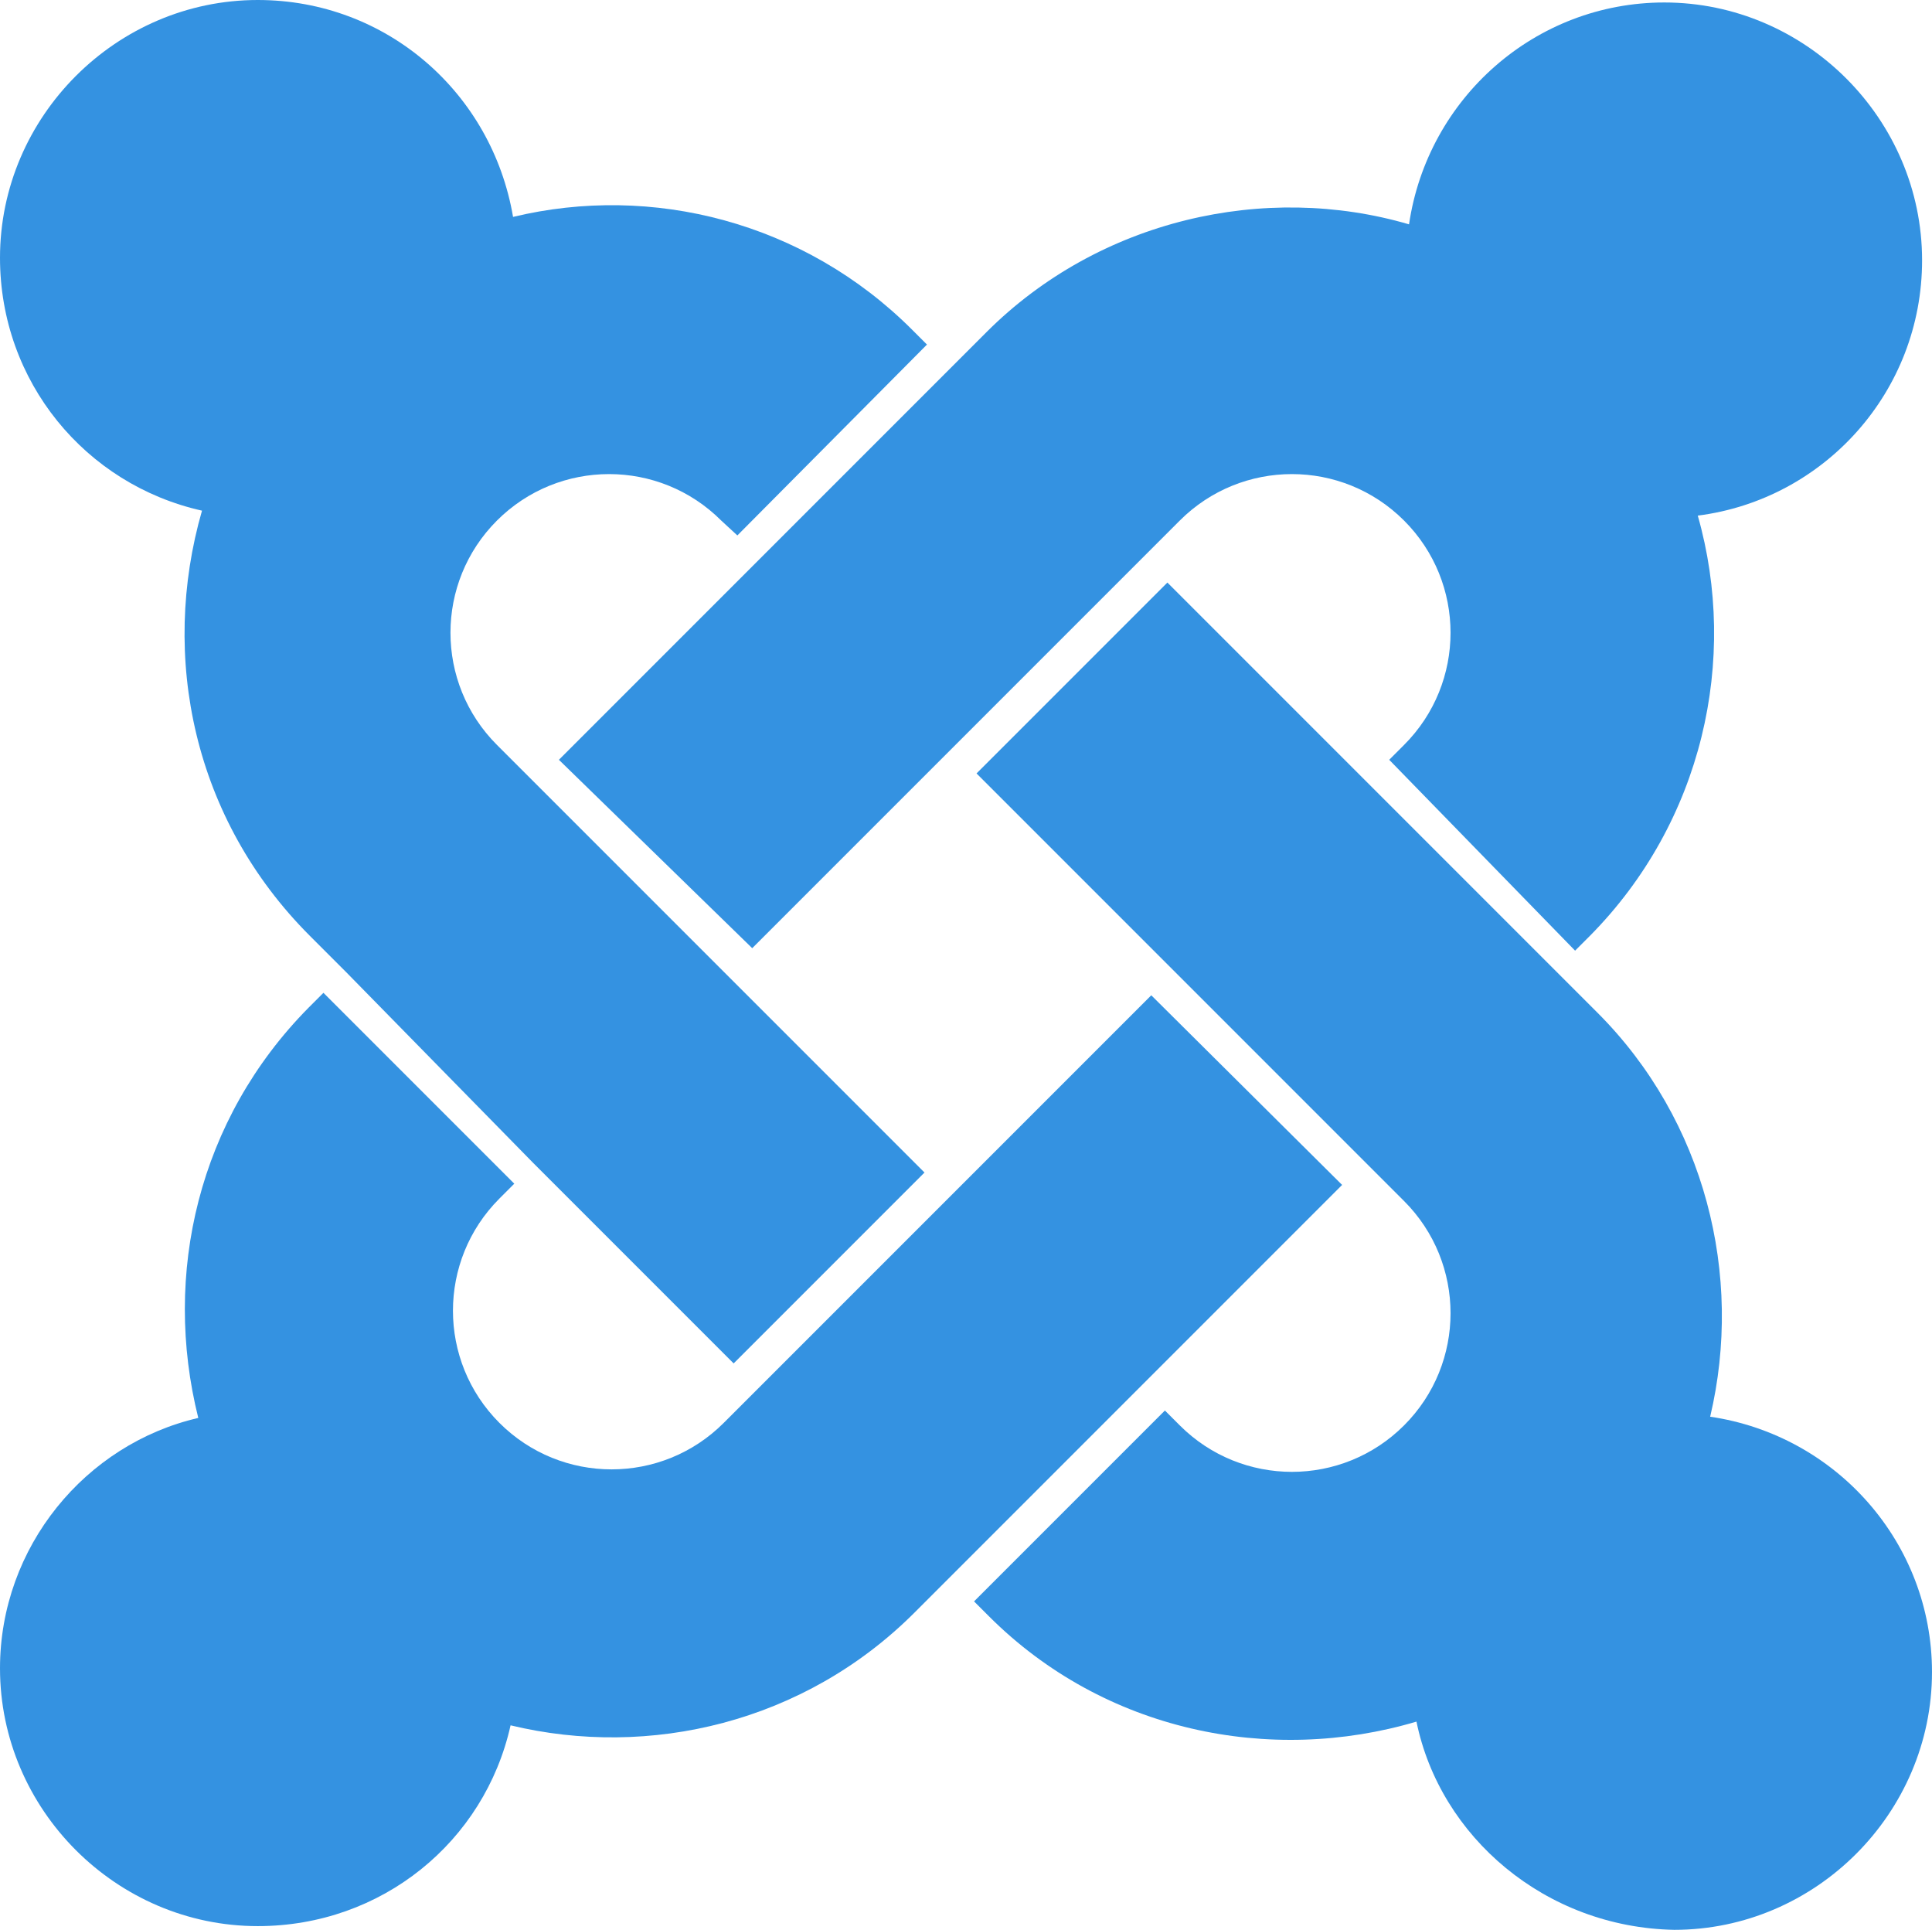 <?xml version="1.0" encoding="utf-8"?>
<!-- Generator: Adobe Illustrator 23.0.0, SVG Export Plug-In . SVG Version: 6.00 Build 0)  -->
<svg version="1.1" id="Layer_1" xmlns:serif="http://www.serif.com/"
	 xmlns="http://www.w3.org/2000/svg" xmlns:xlink="http://www.w3.org/1999/xlink" x="0px" y="0px" viewBox="0 0 155.9 155.7"
	 style="enable-background:new 0 0 155.9 155.7;" xml:space="preserve">
<style type="text/css">
	.st0{fill:#3492E1;}
</style>
<g id="brandmark" transform="matrix(1,0,0,1,-35,-35)">
	<path id="j-green" class="st0" d="M62.9,113.4l-2.9-2.9c-9.4-9.4-12.1-22.5-8.7-34.3C41.9,74.1,35,65.8,35,55.8
		C35,44.4,44.4,35,55.8,35c10.4,0,18.9,7.5,20.6,17.5c11.2-2.7,23.5,0.4,32.2,9.1l1.2,1.2L94.5,78.2L93.2,77c-5-5-13.1-5-18.1,0
		c-5,5-5,13.1,0,18.1l34.5,34.5L94.2,145L78,128.8L62.9,113.4z"/>
	<path id="j-orange" class="st0" d="M80.1,96.3l16.2-16.2l15.4-15.4l2.9-2.9c9.1-9.1,22.5-12.1,34.1-8.7
		c1.5-10.2,10.2-17.9,20.6-17.9c11.4,0,20.8,9.4,20.8,20.8c0,10.6-7.9,19.3-18.1,20.6c3.3,11.6,0.4,24.7-8.7,33.9l-1.2,1.2l-15-15.4
		l1.2-1.2c5-5,5-13.1,0-18.1c-5-5-13.1-5-18.1,0l-2.9,2.9l-15.4,15.4l-16.2,16.2L80.1,96.3z"/>
	<path id="j-red" class="st0" d="M149.3,173.9c-11.8,3.5-25.2,0.8-34.5-8.5l-1.2-1.2l15.4-15.4l1.2,1.2c5,5,13.1,5,18.1,0
		s5-13.1,0-18.1l-2.9-2.9L130,113.6l-16.2-16.2L129.2,82l34.7,34.7c8.7,8.7,11.8,21.2,9.1,32.6c10.2,1.5,17.9,10.2,17.9,20.6
		c0,11.4-9.4,20.8-20.8,20.8C159.7,190.5,151.2,183.2,149.3,173.9z"/>
	<path id="j-blue" class="st0" d="M143.3,130.6l-16.2,16.2l-15.4,15.4l-2.9,2.9c-8.9,8.9-21.4,11.8-32.6,9.1
		c-2.1,9.4-10.4,16.2-20.4,16.2c-11.4,0-20.8-9.4-20.8-20.8c0-9.8,6.9-18.1,16-20.2c-2.9-11.6,0-24.1,8.9-33.1l1.2-1.2l15.4,15.4
		l-1.2,1.2c-5,5-5,13.1,0,18.1c5,5,13.1,5,18.1,0l2.9-2.9l15.4-15.4l16.2-16.2L143.3,130.6z"/>
</g>
</svg>
